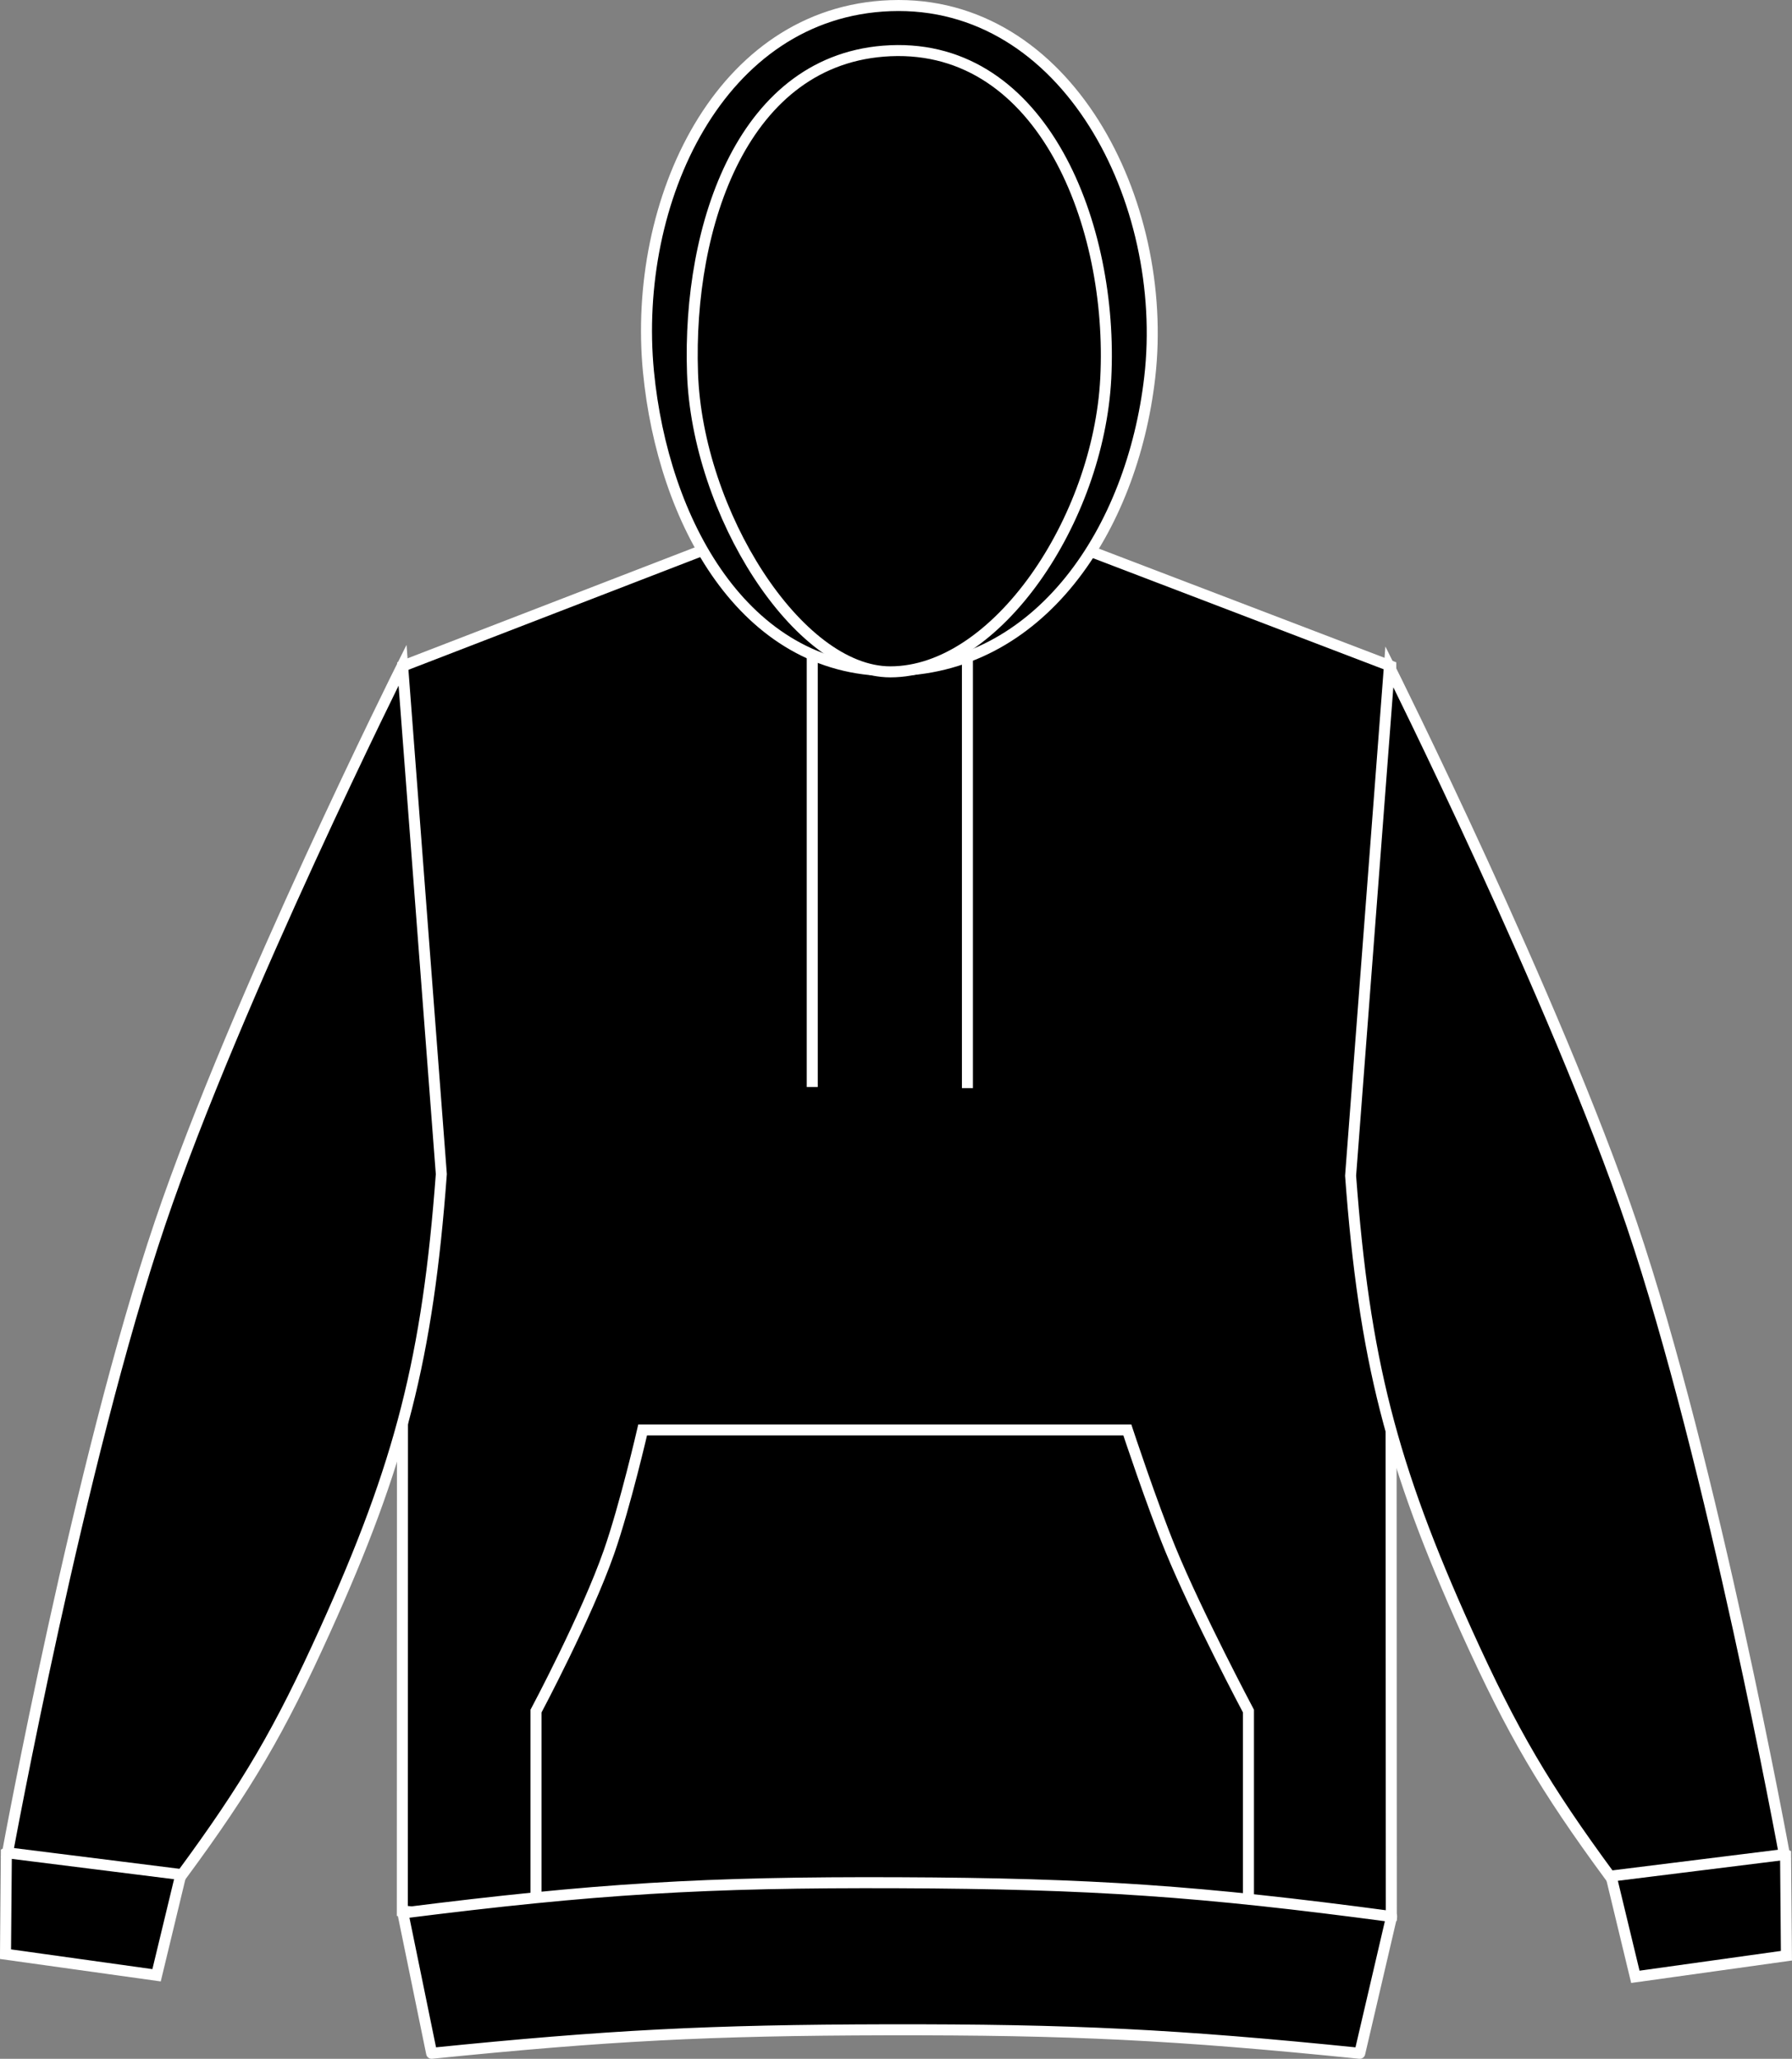 <?xml version="1.0" encoding="iso-8859-1"?>
<!-- Generator: Adobe Illustrator 22.1.0, SVG Export Plug-In . SVG Version: 6.00 Build 0)  -->
<svg version="1.1" id="black" xmlns="http://www.w3.org/2000/svg" xmlns:xlink="http://www.w3.org/1999/xlink" x="0px" y="0px"
	 viewBox="0 0 23.108 26.544" style="enable-background:new 0 0 23.108 26.544;" xml:space="preserve">
<rect x="0" y="0" width="23.108" height="26.544" fill="#808080" stroke="none"/>
<g>
	<path style="stroke:#FFFFFF;stroke-width:0.142;stroke-miterlimit:3.864;" d="M5.193,8.588l4.11-1.587
		c0,0,1.305,0.442,2.168,0.453c0.918,0.011,2.311-0.453,2.311-0.453l4.152,1.587l0.007,16.113c-2.479,0.215-3.888,0.273-6.377,0.261
		c-2.49-0.012-3.898-0.084-6.376-0.324L5.193,8.588L5.193,8.588z"/>
	<path style="stroke:#FFFFFF;stroke-width:0.142;stroke-miterlimit:3.864;" d="M21.088,25.487l-0.443-1.837
		c0.496-0.14,0.807-0.16,1.316-0.088c0.433,0.061,0.68,0.142,1.064,0.348l0.011,1.305L21.088,25.487L21.088,25.487z"/>
	<path style="stroke:#FFFFFF;stroke-width:0.142;stroke-miterlimit:3.864;" d="M20.76,24.19c-0.843-1.146-1.257-1.852-1.844-3.147
		c-0.976-2.158-1.324-3.522-1.5-5.884l0.5-6.562c0,0,2.144,4.292,3.125,7.188c1.046,3.088,1.969,8.125,1.969,8.125L20.76,24.19
		L20.76,24.19z"/>
	<path style="stroke:#FFFFFF;stroke-width:0.142;stroke-miterlimit:3.864;" d="M2.019,25.467l0.443-1.837
		c-0.495-0.139-0.807-0.16-1.316-0.088c-0.432,0.061-0.679,0.142-1.064,0.348l-0.011,1.305L2.019,25.467L2.019,25.467z"/>
	<path style="stroke:#FFFFFF;stroke-width:0.142;stroke-miterlimit:3.864;" d="M2.347,24.17c0.844-1.146,1.257-1.851,1.844-3.148
		c0.977-2.157,1.324-3.522,1.5-5.884l-0.5-6.562c0,0-2.145,4.293-3.125,7.187c-1.046,3.088-1.969,8.125-1.969,8.125L2.347,24.17
		L2.347,24.17z"/>
	<path style="stroke:#FFFFFF;stroke-width:0.142;stroke-miterlimit:3.864;" d="M11.483,8.646c1.931,0,3.118-1.827,3.343-3.782
		c0.26-2.264-1.068-4.874-3.345-4.791C9.276,0.154,8.15,2.597,8.362,4.793C8.549,6.717,9.59,8.646,11.483,8.646L11.483,8.646z"/>
	<path style="stroke:#FFFFFF;stroke-width:0.142;stroke-miterlimit:3.864;" d="M11.481,8.662c1.369,0,2.684-1.956,2.778-3.784
		c0.101-1.969-0.809-4.31-2.778-4.224C9.582,0.738,8.865,2.907,8.93,4.807C8.99,6.609,10.287,8.662,11.481,8.662L11.481,8.662z"/>
	<path style="fill:none;stroke:#FFFFFF;stroke-width:0.142;stroke-miterlimit:3.864;" d="M10.474,8.452v5.563 M12.475,8.467v5.562
		"/>
	<path style="stroke:#FFFFFF;stroke-width:0.142;stroke-miterlimit:3.864;" d="M8.287,18.436h6.25c0,0,0.315,0.953,0.558,1.545
		c0.342,0.833,1.004,2.08,1.004,2.08v2.687H6.912v-2.687c0,0,0.65-1.22,0.941-2.051C8.063,19.409,8.287,18.436,8.287,18.436
		L8.287,18.436z"/>
	<path style="stroke:#FFFFFF;stroke-width:0.142;stroke-linejoin:round;stroke-miterlimit:3.864;" d="M5.566,26.473
		c2.28-0.231,3.578-0.298,5.871-0.303c2.38-0.004,3.729,0.062,6.097,0.303l0.411-1.763c-2.463-0.33-3.873-0.426-6.358-0.436
		c-2.498-0.01-3.915,0.077-6.392,0.39L5.566,26.473L5.566,26.473z"/>
</g>
</svg>

